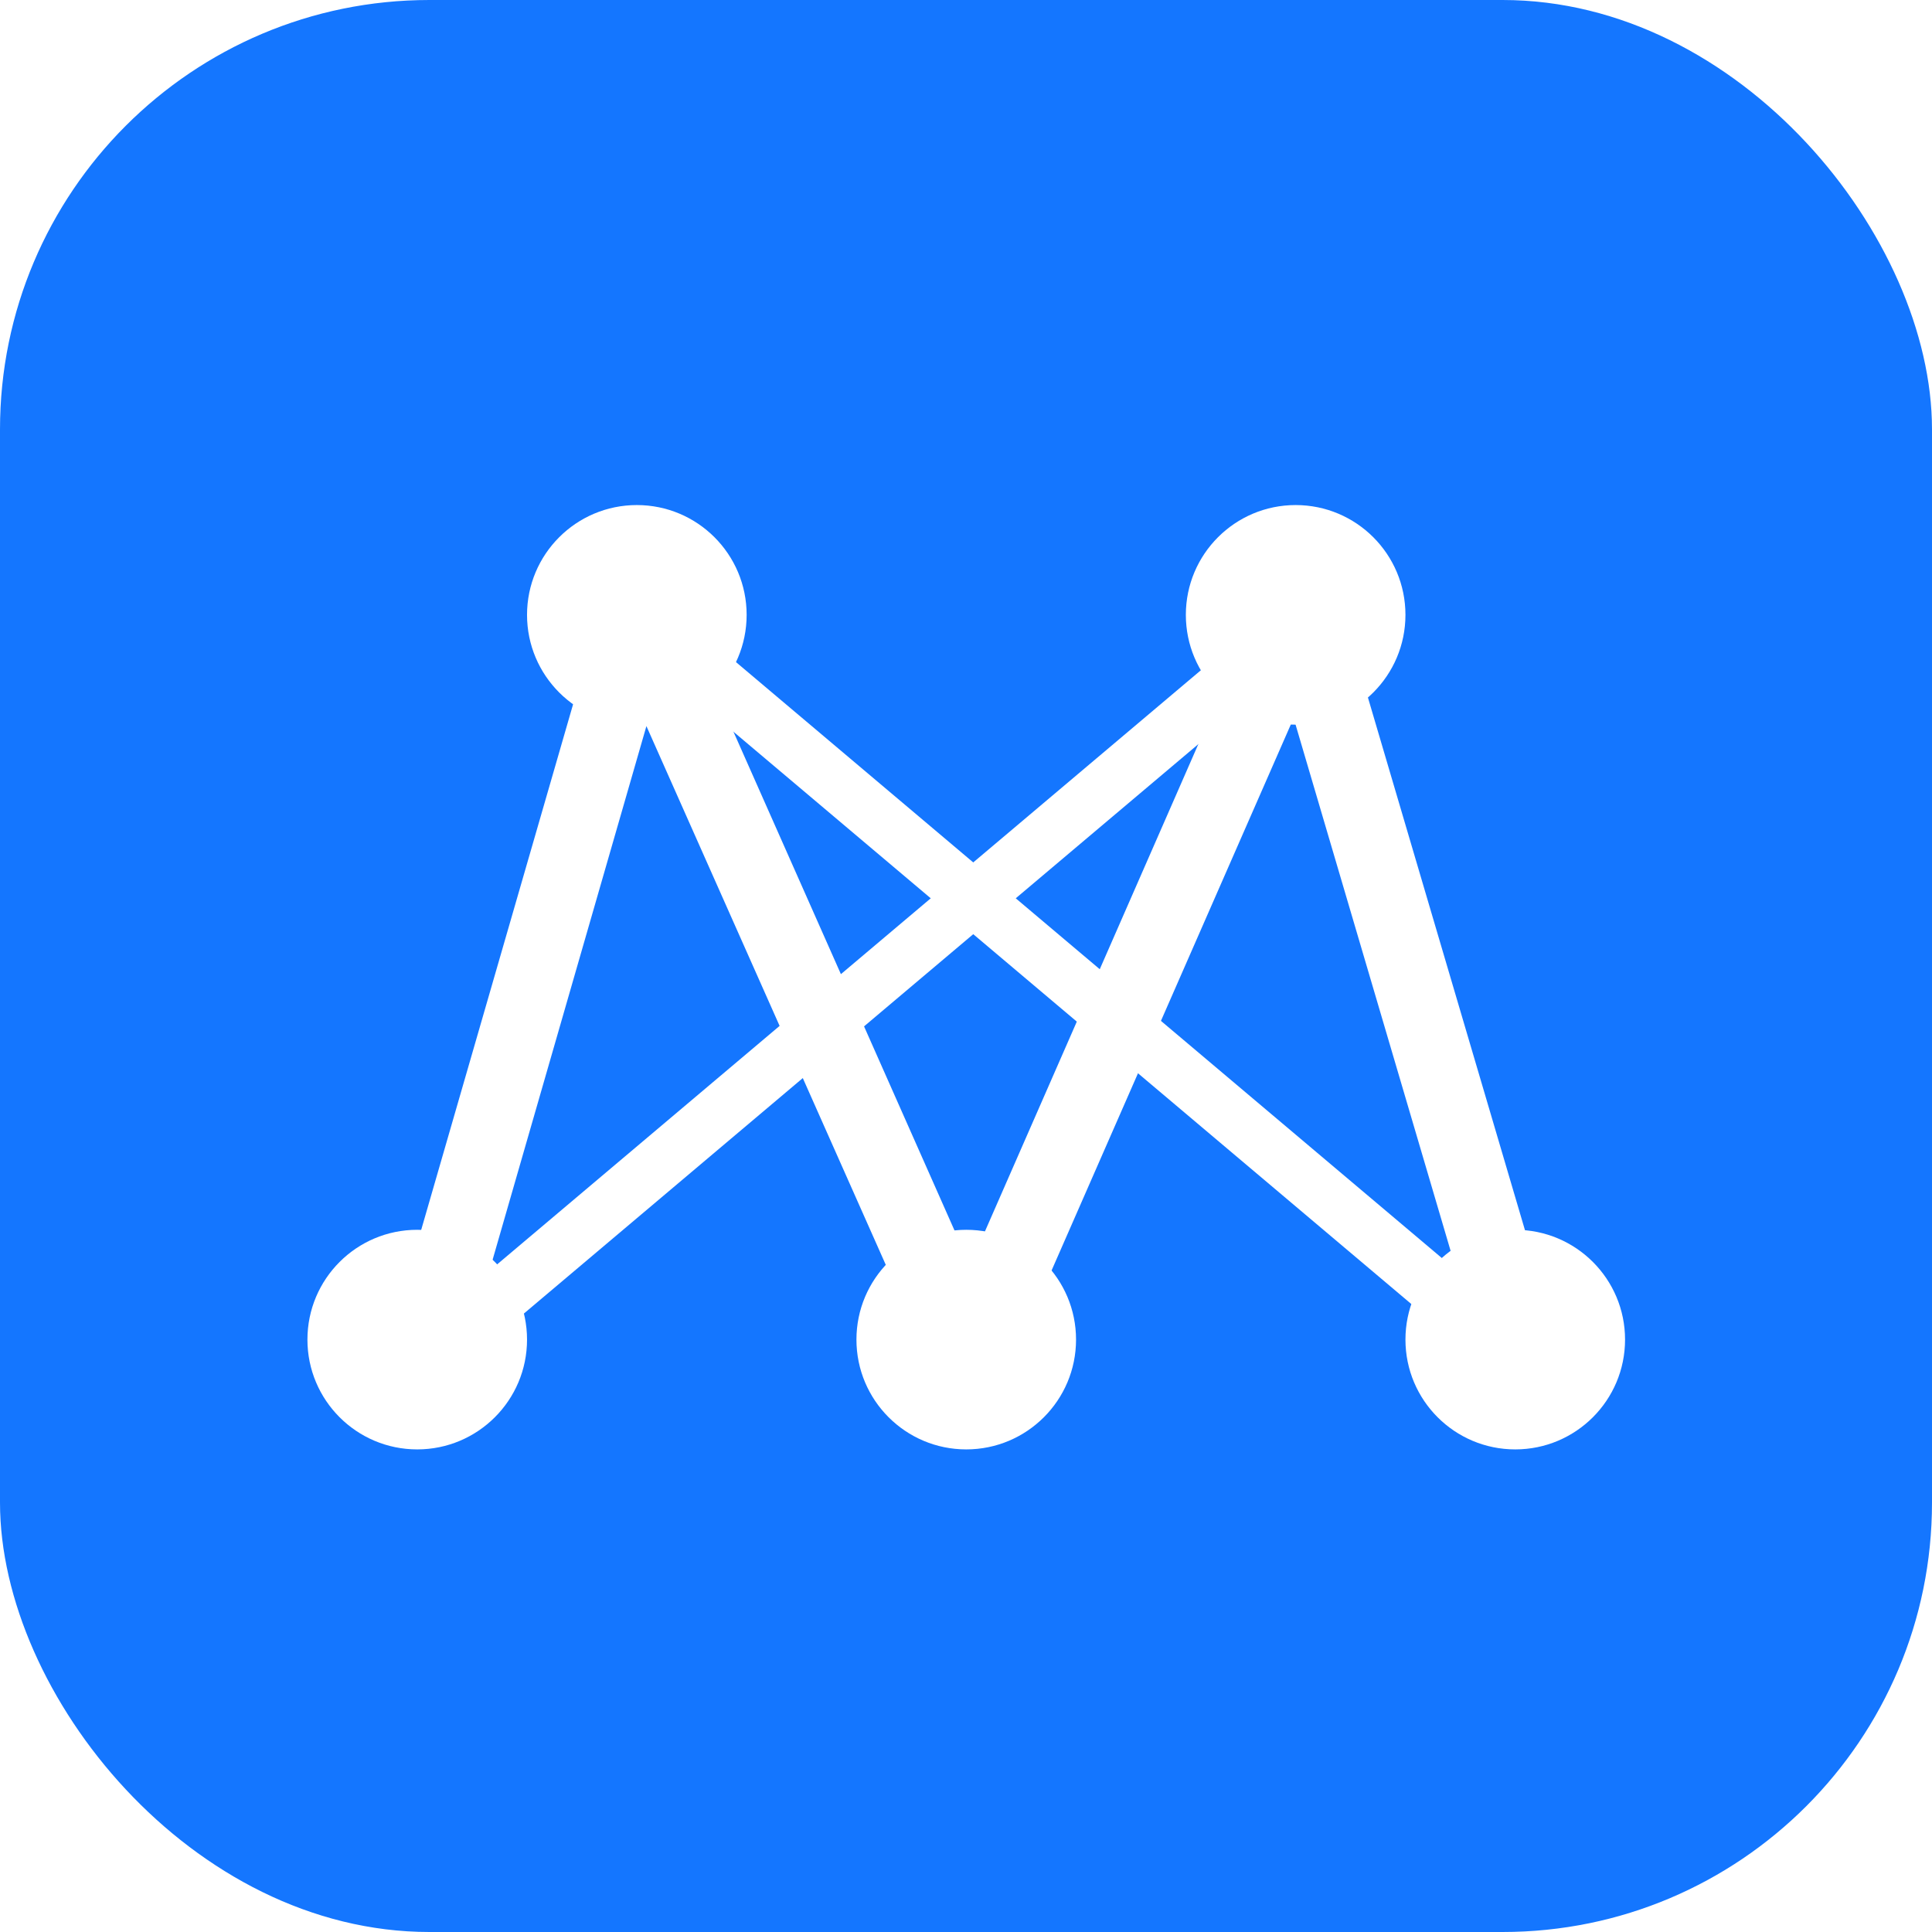 <svg width="24" height="24" viewBox="0 0 24 24" fill="none" xmlns="http://www.w3.org/2000/svg" xmlns:xlink="http://www.w3.org/1999/xlink">
	<desc>
			Created with Pixso.
	</desc>
	<defs>
		<filter id="filter_55_489_dd" x="4.547" y="4.274" width="6.728" height="6.728" filterUnits="userSpaceOnUse" color-interpolation-filters="sRGB">
			<feFlood flood-opacity="0" result="BackgroundImageFix"/>
			<feColorMatrix in="SourceAlpha" type="matrix" values="0 0 0 0 0 0 0 0 0 0 0 0 0 0 0 0 0 0 127 0" result="hardAlpha"/>
			<feOffset dx="0" dy="0"/>
			<feGaussianBlur stdDeviation="0.667"/>
			<feComposite in2="hardAlpha" operator="out" k2="-1" k3="1"/>
			<feColorMatrix type="matrix" values="0 0 0 0 0.153 0 0 0 0 0.404 0 0 0 0 0.706 0 0 0 0.5 0"/>
			<feBlend mode="normal" in2="BackgroundImageFix" result="effect_dropShadow_1"/>
			<feBlend mode="normal" in="SourceGraphic" in2="effect_dropShadow_1" result="shape"/>
		</filter>
		<filter id="filter_55_490_dd" x="1.819" y="13.277" width="6.728" height="6.728" filterUnits="userSpaceOnUse" color-interpolation-filters="sRGB">
			<feFlood flood-opacity="0" result="BackgroundImageFix"/>
			<feColorMatrix in="SourceAlpha" type="matrix" values="0 0 0 0 0 0 0 0 0 0 0 0 0 0 0 0 0 0 127 0" result="hardAlpha"/>
			<feOffset dx="0" dy="0"/>
			<feGaussianBlur stdDeviation="0.667"/>
			<feComposite in2="hardAlpha" operator="out" k2="-1" k3="1"/>
			<feColorMatrix type="matrix" values="0 0 0 0 0.153 0 0 0 0 0.404 0 0 0 0 0.706 0 0 0 0.5 0"/>
			<feBlend mode="normal" in2="BackgroundImageFix" result="effect_dropShadow_1"/>
			<feBlend mode="normal" in="SourceGraphic" in2="effect_dropShadow_1" result="shape"/>
		</filter>
		<filter id="filter_55_491_dd" x="8.64" y="13.277" width="6.728" height="6.728" filterUnits="userSpaceOnUse" color-interpolation-filters="sRGB">
			<feFlood flood-opacity="0" result="BackgroundImageFix"/>
			<feColorMatrix in="SourceAlpha" type="matrix" values="0 0 0 0 0 0 0 0 0 0 0 0 0 0 0 0 0 0 127 0" result="hardAlpha"/>
			<feOffset dx="0" dy="0"/>
			<feGaussianBlur stdDeviation="0.667"/>
			<feComposite in2="hardAlpha" operator="out" k2="-1" k3="1"/>
			<feColorMatrix type="matrix" values="0 0 0 0 0.153 0 0 0 0 0.404 0 0 0 0 0.706 0 0 0 0.5 0"/>
			<feBlend mode="normal" in2="BackgroundImageFix" result="effect_dropShadow_1"/>
			<feBlend mode="normal" in="SourceGraphic" in2="effect_dropShadow_1" result="shape"/>
		</filter>
		<filter id="filter_55_492_dd" x="15.459" y="13.277" width="6.728" height="6.728" filterUnits="userSpaceOnUse" color-interpolation-filters="sRGB">
			<feFlood flood-opacity="0" result="BackgroundImageFix"/>
			<feColorMatrix in="SourceAlpha" type="matrix" values="0 0 0 0 0 0 0 0 0 0 0 0 0 0 0 0 0 0 127 0" result="hardAlpha"/>
			<feOffset dx="0" dy="0"/>
			<feGaussianBlur stdDeviation="0.667"/>
			<feComposite in2="hardAlpha" operator="out" k2="-1" k3="1"/>
			<feColorMatrix type="matrix" values="0 0 0 0 0.153 0 0 0 0 0.404 0 0 0 0 0.706 0 0 0 0.5 0"/>
			<feBlend mode="normal" in2="BackgroundImageFix" result="effect_dropShadow_1"/>
			<feBlend mode="normal" in="SourceGraphic" in2="effect_dropShadow_1" result="shape"/>
		</filter>
		<filter id="filter_55_493_dd" x="12.731" y="4.274" width="6.728" height="6.728" filterUnits="userSpaceOnUse" color-interpolation-filters="sRGB">
			<feFlood flood-opacity="0" result="BackgroundImageFix"/>
			<feColorMatrix in="SourceAlpha" type="matrix" values="0 0 0 0 0 0 0 0 0 0 0 0 0 0 0 0 0 0 127 0" result="hardAlpha"/>
			<feOffset dx="0" dy="0"/>
			<feGaussianBlur stdDeviation="0.667"/>
			<feComposite in2="hardAlpha" operator="out" k2="-1" k3="1"/>
			<feColorMatrix type="matrix" values="0 0 0 0 0.153 0 0 0 0 0.404 0 0 0 0 0.706 0 0 0 0.5 0"/>
			<feBlend mode="normal" in2="BackgroundImageFix" result="effect_dropShadow_1"/>
			<feBlend mode="normal" in="SourceGraphic" in2="effect_dropShadow_1" result="shape"/>
		</filter>
		<linearGradient id="paint_linear_59_38_0" x1="0" y1="0" x2="24" y2="24" gradientUnits="userSpaceOnUse">
			<stop offset="0.005" stop-color="#449AFF"/>
			<stop offset="0.502" stop-color="#1476FF"/>
			<stop offset="1" stop-color="#3589FF"/>
		</linearGradient>
		<linearGradient id="paint_linear_55_489_0" x1="8.053" y1="9.251" x2="7.911" y2="6.008" gradientUnits="userSpaceOnUse">
			<stop stop-color="#FFFFFF"/>
			<stop offset="0.563" stop-color="#FFFFFF" stop-opacity="0.706"/>
			<stop offset="1" stop-color="#FFFFFF" stop-opacity="0.765"/>
		</linearGradient>
		<linearGradient id="paint_linear_55_490_0" x1="5.325" y1="18.254" x2="5.183" y2="15.011" gradientUnits="userSpaceOnUse">
			<stop stop-color="#FFFFFF"/>
			<stop offset="0.563" stop-color="#FFFFFF" stop-opacity="0.706"/>
			<stop offset="1" stop-color="#FFFFFF" stop-opacity="0.765"/>
		</linearGradient>
		<linearGradient id="paint_linear_55_491_0" x1="12.146" y1="18.254" x2="12.004" y2="15.011" gradientUnits="userSpaceOnUse">
			<stop stop-color="#FFFFFF"/>
			<stop offset="0.563" stop-color="#FFFFFF" stop-opacity="0.706"/>
			<stop offset="1" stop-color="#FFFFFF" stop-opacity="0.765"/>
		</linearGradient>
		<linearGradient id="paint_linear_55_492_0" x1="18.965" y1="18.254" x2="18.823" y2="15.011" gradientUnits="userSpaceOnUse">
			<stop stop-color="#FFFFFF"/>
			<stop offset="0.563" stop-color="#FFFFFF" stop-opacity="0.706"/>
			<stop offset="1" stop-color="#FFFFFF" stop-opacity="0.765"/>
		</linearGradient>
		<linearGradient id="paint_linear_55_493_0" x1="16.237" y1="9.251" x2="16.095" y2="6.008" gradientUnits="userSpaceOnUse">
			<stop stop-color="#FFFFFF"/>
			<stop offset="0.563" stop-color="#FFFFFF" stop-opacity="0.706"/>
			<stop offset="1" stop-color="#FFFFFF" stop-opacity="0.765"/>
		</linearGradient>
	</defs>
	<rect id="矩形 1" rx="5.334" width="24" height="24" fill="#1476FF" fill-opacity="1"/>
	<path id="路径" d="M8.13 7.37L19.11 16.64L18.67 17.16L7.69 7.89L8.13 7.37Z" fill="#FFFFFF" fill-opacity="1" fill-rule="evenodd"/>
	<path id="路径" d="M16.05 7.37L5.07 16.64L5.51 17.16L16.49 7.89L16.05 7.37Z" fill="#FFFFFF" fill-opacity="1" fill-rule="evenodd"/>
	<path id="路径备份 2" d="M15.72 7.34C15.9 6.93 16.49 6.97 16.62 7.4L19.35 16.66C19.42 16.92 19.28 17.18 19.02 17.26C18.77 17.33 18.51 17.19 18.43 16.93L16.07 8.92L12.49 17.09C12.33 17.46 11.82 17.47 11.64 17.13L11.62 17.1L8.03 9.02L5.75 16.93C5.68 17.17 5.44 17.32 5.19 17.27L5.15 17.26C4.9 17.18 4.76 16.92 4.83 16.67L7.48 7.5C7.6 7.07 8.2 7.03 8.38 7.44L12.05 15.72L15.72 7.34Z" fill="#FFFFFF" fill-opacity="1" fill-rule="evenodd"/>
	<g filter="url(#filter_55_489_dd)">
		<circle id="椭圆形备份 18" cx="7.911" cy="7.638" r="1.364" fill="#FFFFFF" fill-opacity="1"/>
	</g>
	<g filter="url(#filter_55_490_dd)">
		<circle id="椭圆形备份 37" cx="5.183" cy="16.641" r="1.364" fill="#FFFFFF" fill-opacity="1"/>
	</g>
	<g filter="url(#filter_55_491_dd)">
		<circle id="椭圆形备份 38" cx="12.003" cy="16.641" r="1.364" fill="#FFFFFF" fill-opacity="1"/>
	</g>
	<g filter="url(#filter_55_492_dd)">
		<circle id="椭圆形备份 39" cx="18.823" cy="16.641" r="1.364" fill="#FFFFFF" fill-opacity="1"/>
	</g>
	<g filter="url(#filter_55_493_dd)">
		<circle id="椭圆形备份 40" cx="16.095" cy="7.638" r="1.364" fill="#FFFFFF" fill-opacity="1"/>
	</g>
</svg>
